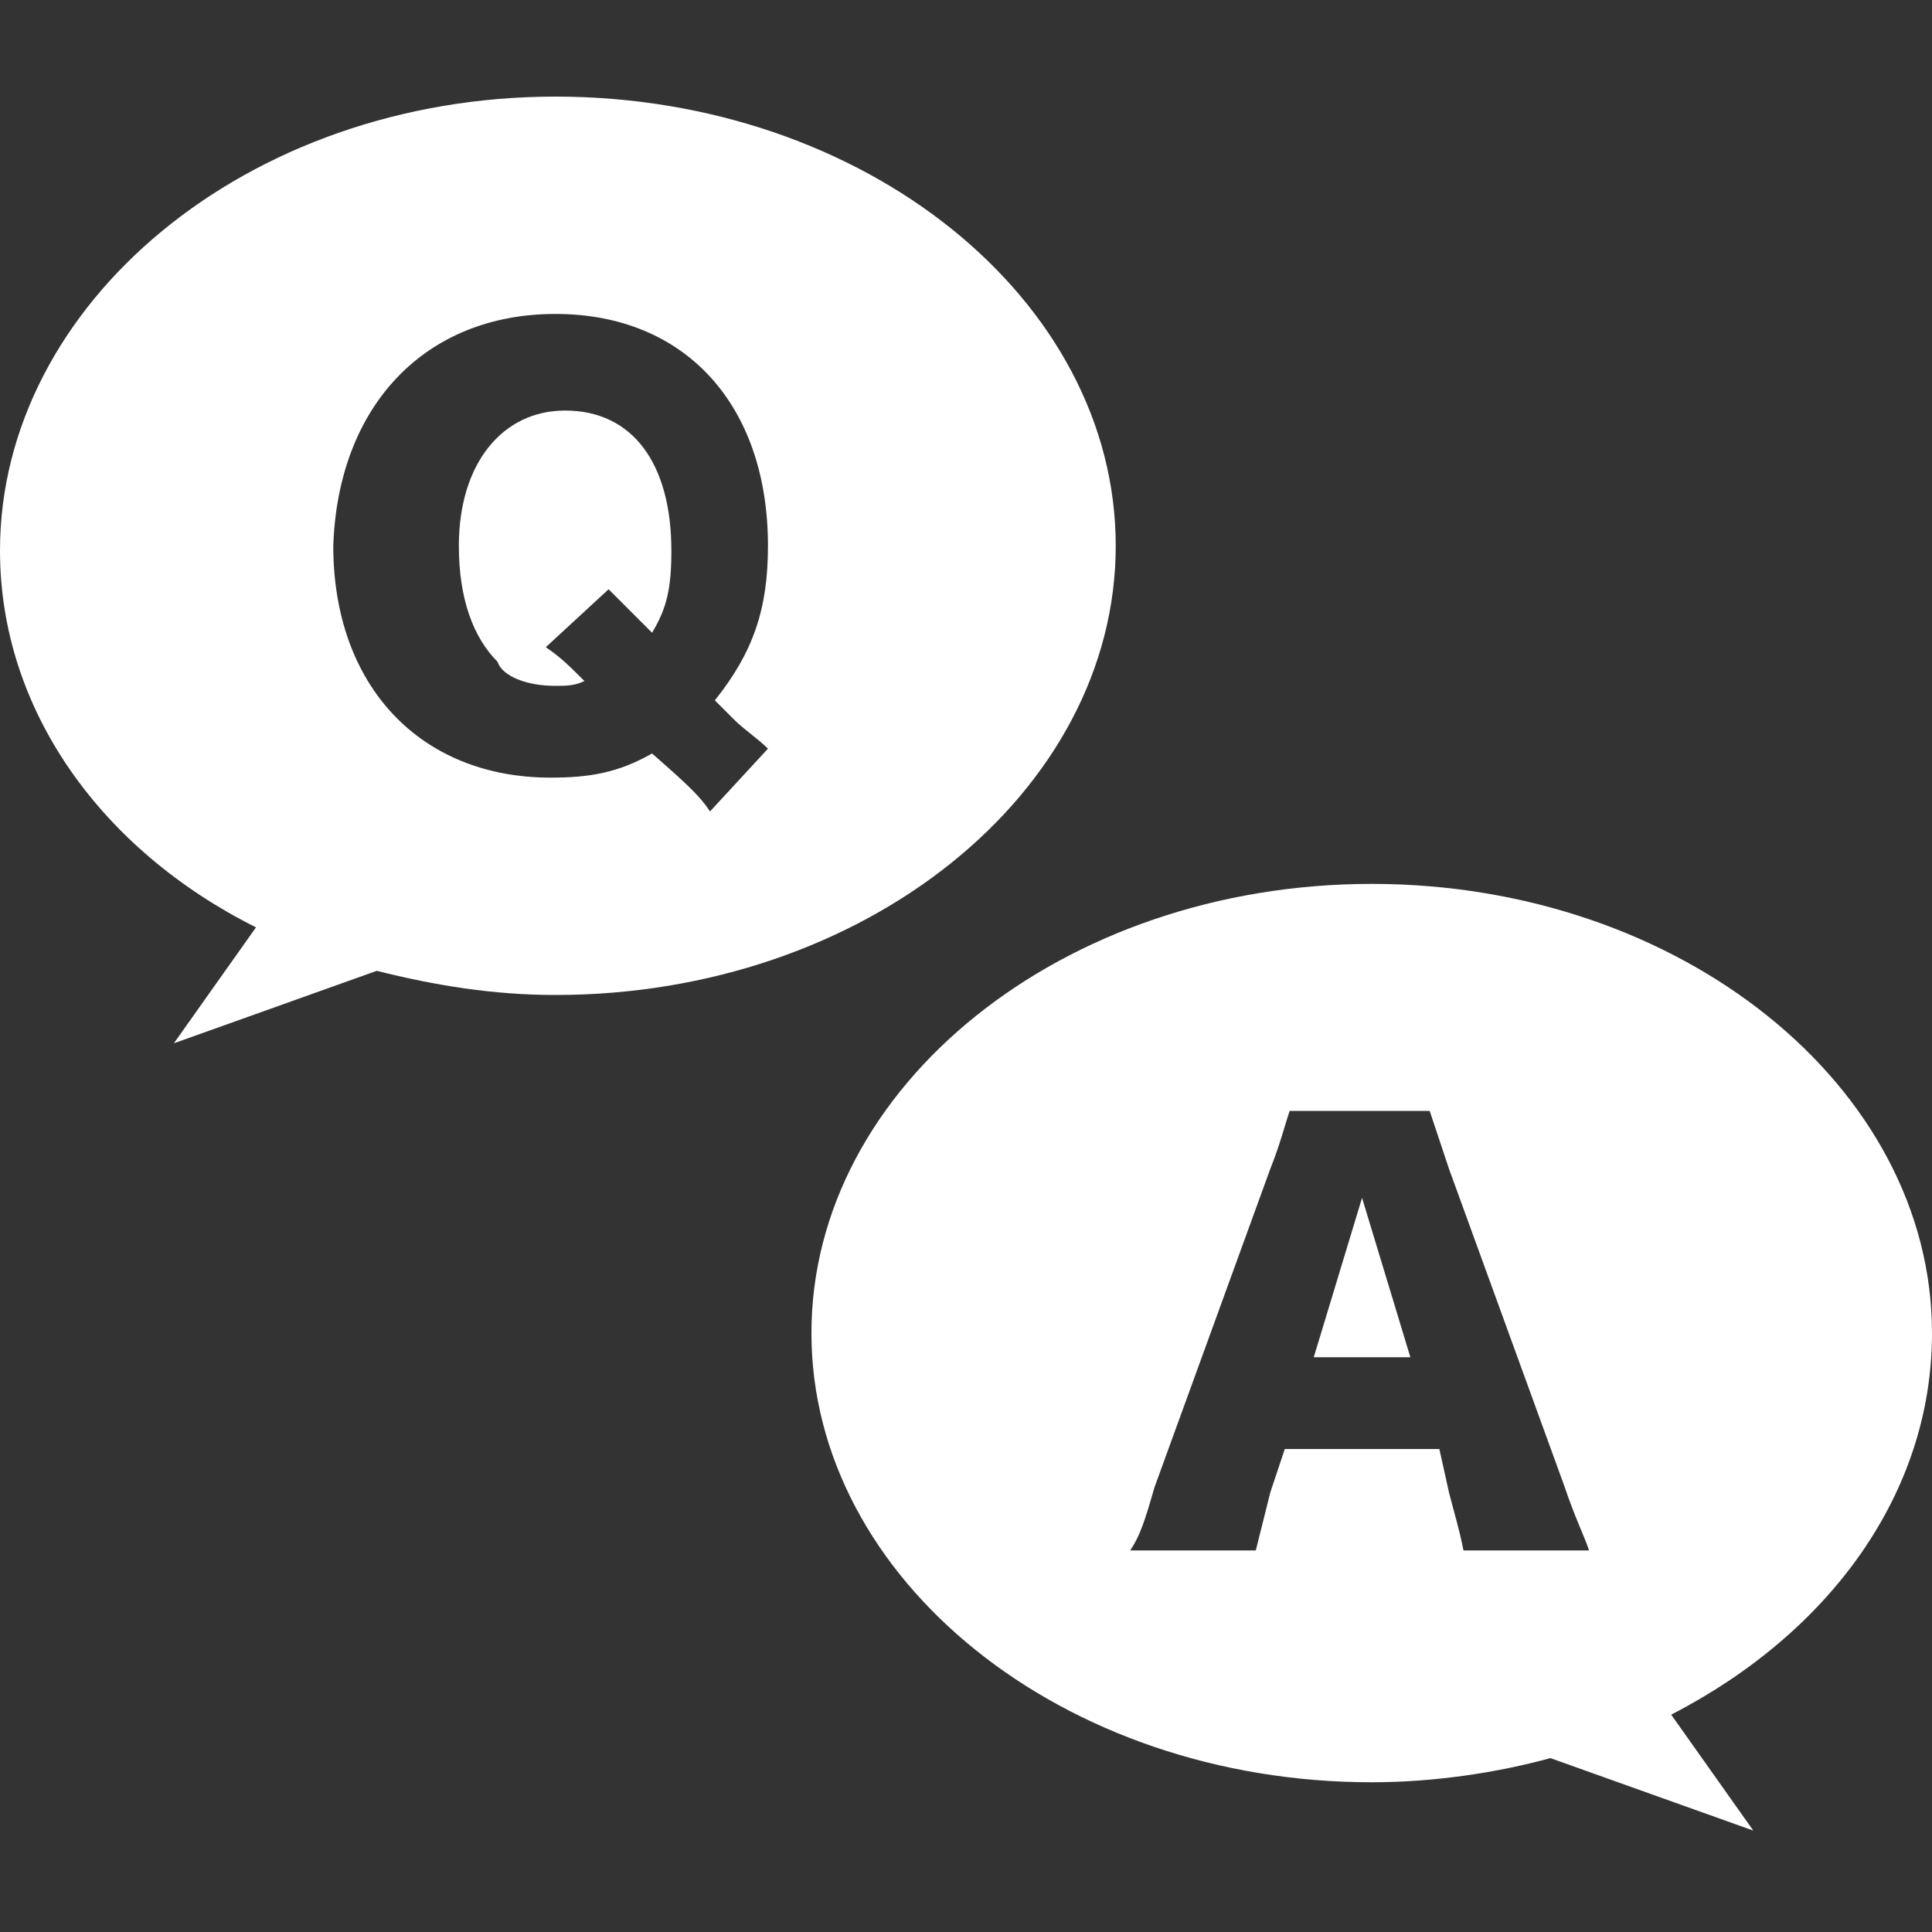 <?xml version="1.0" encoding="utf-8"?>
<!-- Generator: Adobe Illustrator 27.8.1, SVG Export Plug-In . SVG Version: 6.00 Build 0)  -->
<svg version="1.1" id="レイヤー_1" xmlns="http://www.w3.org/2000/svg" xmlns:xlink="http://www.w3.org/1999/xlink" x="0px"
	 y="0px" viewBox="0 0 40 40" style="enable-background:new 0 0 40 40;" xml:space="preserve">
<rect x="0" y="0" width="40" height="40" fill="#333333" stroke="none"/>
<style type="text/css">
	.st0{fill:#FFFFFF;}
</style>
<g id="_x38_4_00000009554665310564685530000005310208452508194735_">
	<path class="st0" d="M5.3,19.2l-1.7,2.4l4.2-1.5c1.2,0.3,2.4,0.5,3.7,0.5c6.4,0,11.6-4.2,11.6-9.3c0-5.1-5.2-9.3-11.6-9.3
		S0,6.3,0,11.4C0,14.7,2.1,17.6,5.3,19.2z M11.5,6.5c2.7,0,4.4,1.9,4.4,4.8c0,1.3-0.3,2.2-1.1,3.2l0.4,0.4c0.2,0.2,0.5,0.4,0.7,0.6
		l-1.2,1.3c-0.2-0.3-0.4-0.5-1.2-1.2c-0.7,0.4-1.3,0.5-2.1,0.5c-2.7,0-4.5-1.9-4.5-4.8C7,8.4,8.8,6.5,11.5,6.5z"/>
	<path class="st0" d="M11.5,14.2c0.2,0,0.4,0,0.6-0.1c-0.3-0.3-0.5-0.5-0.8-0.7l1.3-1.2c0.2,0.2,0.2,0.2,0.9,0.9
		c0.3-0.5,0.4-0.9,0.4-1.7c0-1.8-0.8-2.9-2.2-2.9c-1.3,0-2.2,1.1-2.2,2.8c0,1.1,0.3,1.9,0.8,2.4C10.4,14,10.9,14.2,11.5,14.2z"/>
	<polygon class="st0" points="27.2,28.1 29.2,28.1 28.2,24.8 	"/>
	<path class="st0" d="M40,27.6c0-5.1-5.2-9.3-11.6-9.3s-11.6,4.2-11.6,9.3c0,5.1,5.2,9.3,11.6,9.3c1.3,0,2.6-0.2,3.7-0.5l4.2,1.5
		l-1.7-2.4C37.9,33.8,40,30.9,40,27.6z M26.6,30l-0.3,0.9c-0.1,0.4-0.2,0.8-0.3,1.2h-2.6c0.2-0.3,0.3-0.6,0.5-1.3l2.4-6.6
		c0.2-0.5,0.3-0.9,0.4-1.2h2.9c0.1,0.3,0.2,0.6,0.4,1.2l2.4,6.6c0.2,0.6,0.4,1,0.5,1.3h-2.6c-0.1-0.5-0.2-0.8-0.3-1.2L29.8,30H26.6z
		"/>
</g>
</svg>
